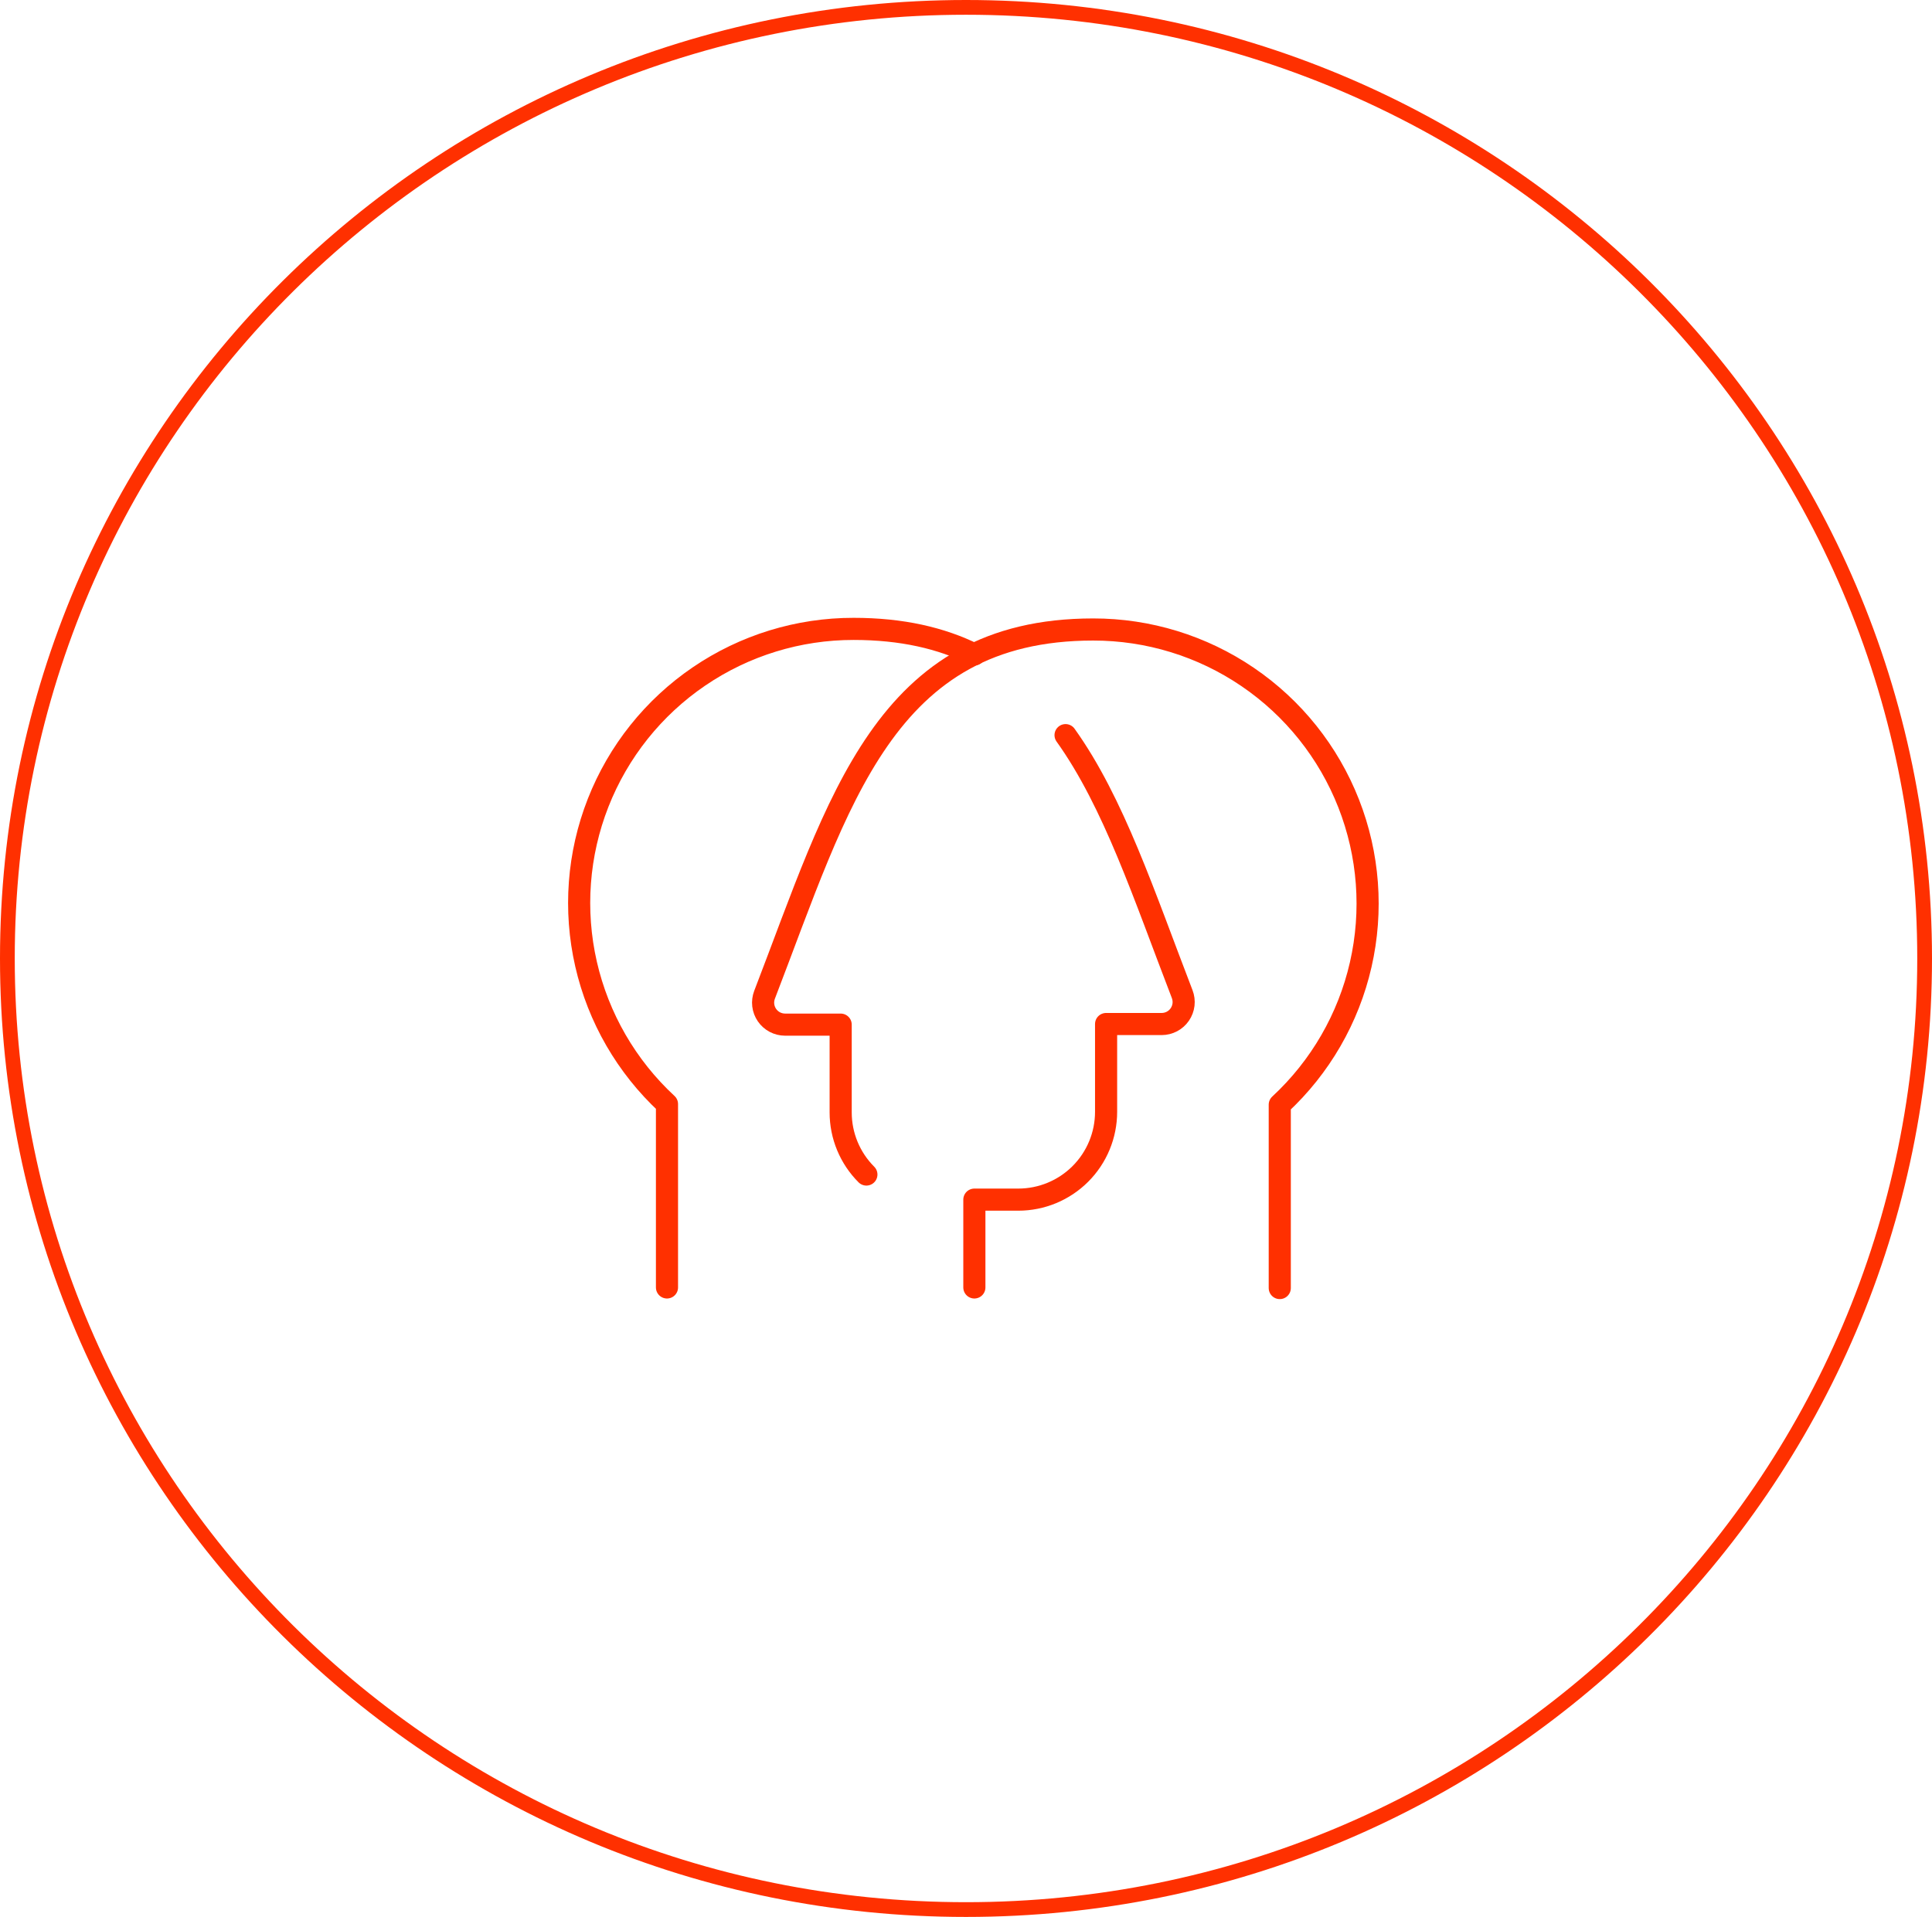 <svg width="131" height="130" viewBox="0 0 131 130" fill="none" xmlns="http://www.w3.org/2000/svg">
<path d="M65.5 0.5C101.402 0.5 130.5 29.381 130.5 65C130.5 100.619 101.402 129.5 65.5 129.5C29.598 129.5 0.5 100.619 0.5 65C0.5 29.381 29.598 0.5 65.5 0.5Z" stroke="#FF3000"/>
<path d="M86.775 87.351V74.915C89.518 72.375 91.431 69.066 92.264 65.421C93.097 61.776 92.812 57.965 91.445 54.485C90.079 51.005 87.695 48.018 84.604 45.914C81.514 43.809 77.861 42.686 74.122 42.69C59.951 42.69 56.893 54.358 51.841 67.462C51.755 67.688 51.724 67.931 51.752 68.171C51.781 68.411 51.867 68.64 52.004 68.84C52.141 69.039 52.324 69.202 52.537 69.315C52.751 69.427 52.989 69.486 53.23 69.487H57.002V75.442C57.002 77.021 57.629 78.535 58.746 79.652" stroke="#FF3000" stroke-width="1.5" stroke-linecap="round" stroke-linejoin="round"/>
<path d="M45.225 87.31V74.874C42.483 72.334 40.57 69.025 39.737 65.38C38.904 61.735 39.189 57.924 40.556 54.444C41.922 50.964 44.306 47.977 47.397 45.873C50.487 43.769 54.14 42.645 57.879 42.649C61.145 42.649 63.821 43.269 66.067 44.384M66.067 87.31V81.355H69.044C70.624 81.355 72.138 80.728 73.255 79.611C74.372 78.495 74.999 76.98 74.999 75.4V69.446H78.77C79.012 69.445 79.25 69.386 79.464 69.273C79.677 69.161 79.86 68.998 79.997 68.799C80.134 68.599 80.22 68.37 80.249 68.13C80.277 67.89 80.246 67.647 80.16 67.421C77.584 60.74 75.527 54.433 72.251 49.855" stroke="#FF3000" stroke-width="1.5" stroke-linecap="round" stroke-linejoin="round"/>
</svg>
